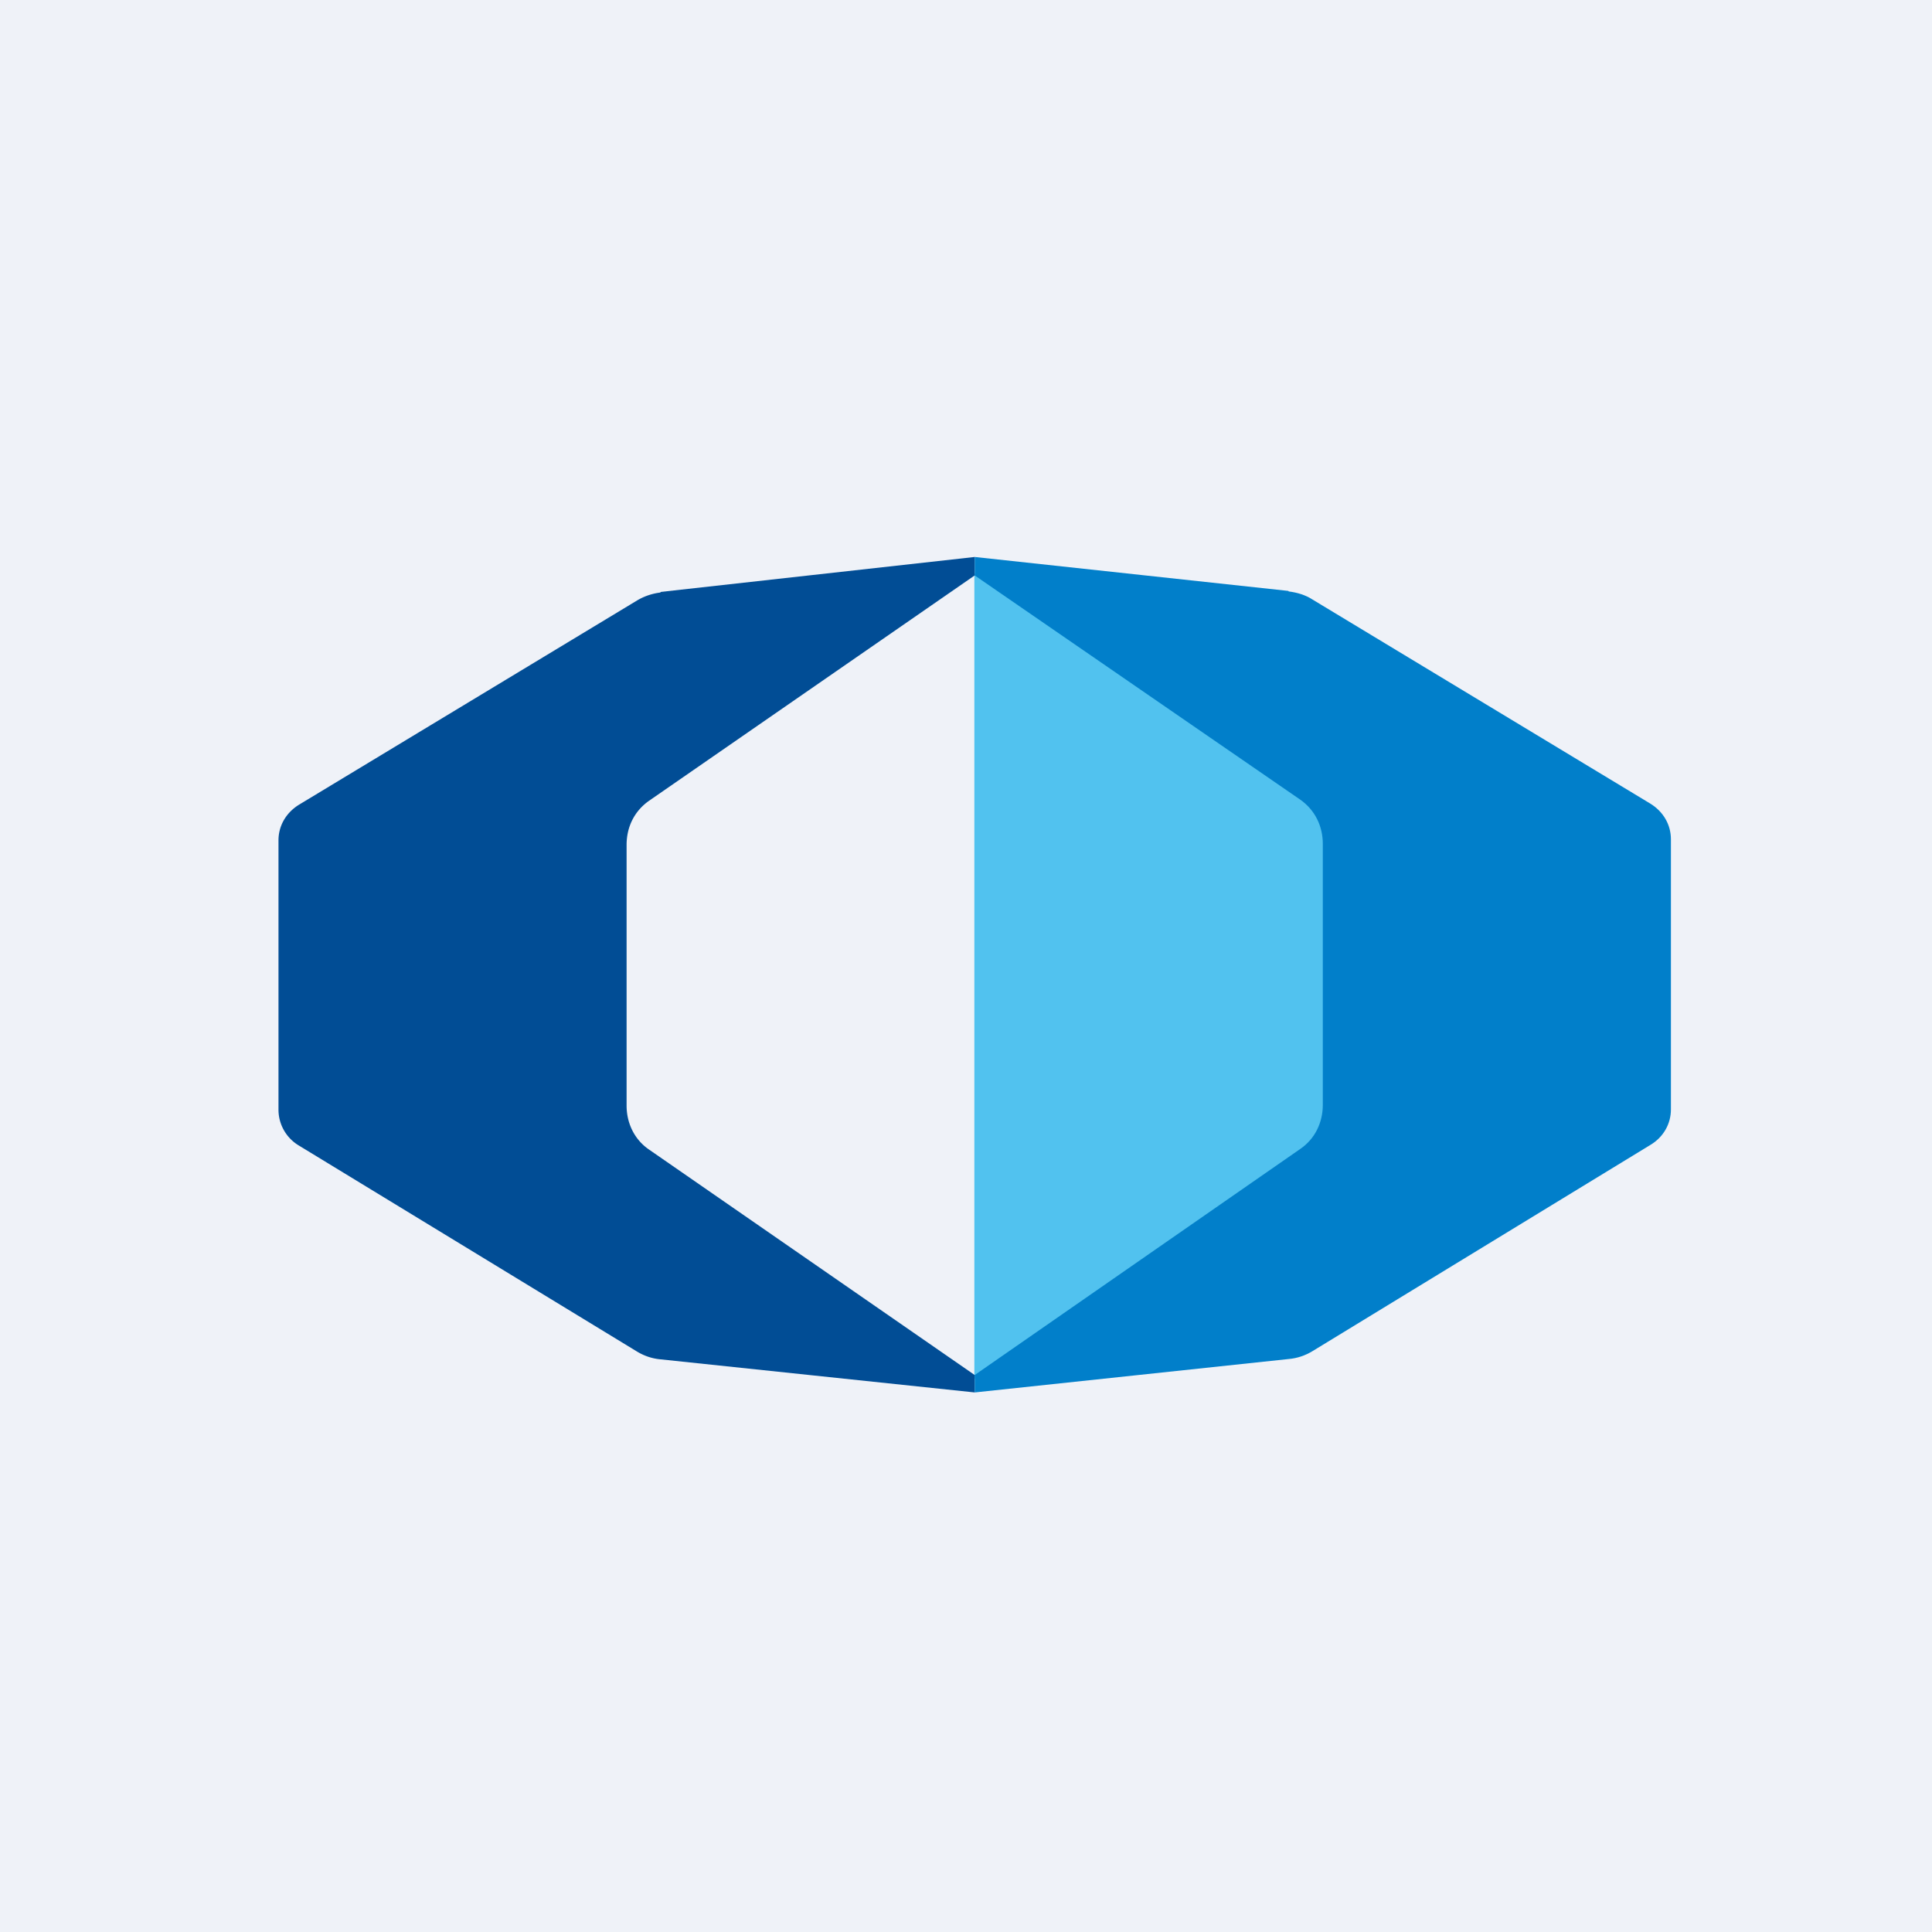 <svg xmlns="http://www.w3.org/2000/svg" viewBox="0 0 55.5 55.5"><path fill="#EFF2F8" d="M0 0h55.5v55.5H0Z"/><path fill="#51C2EF" d="M27.99 39.585V16.47l10.73 6.36v9.73L28 39.61Z"/><path fill="#014D95" d="M18.97 17.005 28 16v.53L18.65 23c-.43.3-.65.76-.65 1.27v7.49c0 .5.22.97.64 1.26L28 39.5v.5l-9.02-.95c-.24-.02-.48-.1-.69-.23l-9.7-5.91A1.2 1.2 0 0 1 8 31.89v-7.75c0-.42.22-.8.6-1.03l9.7-5.86c.2-.12.43-.2.68-.23Z"/><path fill="#017FCA" d="M37.01 16.975 28 16v.53l9.35 6.44c.43.3.65.77.65 1.27v7.5c0 .5-.22.97-.64 1.26L28 39.5v.5l9.02-.96c.24-.02.48-.1.69-.23l9.7-5.92c.37-.22.59-.6.59-1.02v-7.76c0-.42-.22-.8-.6-1.03l-9.7-5.86c-.2-.13-.44-.2-.68-.23Z"/></svg>